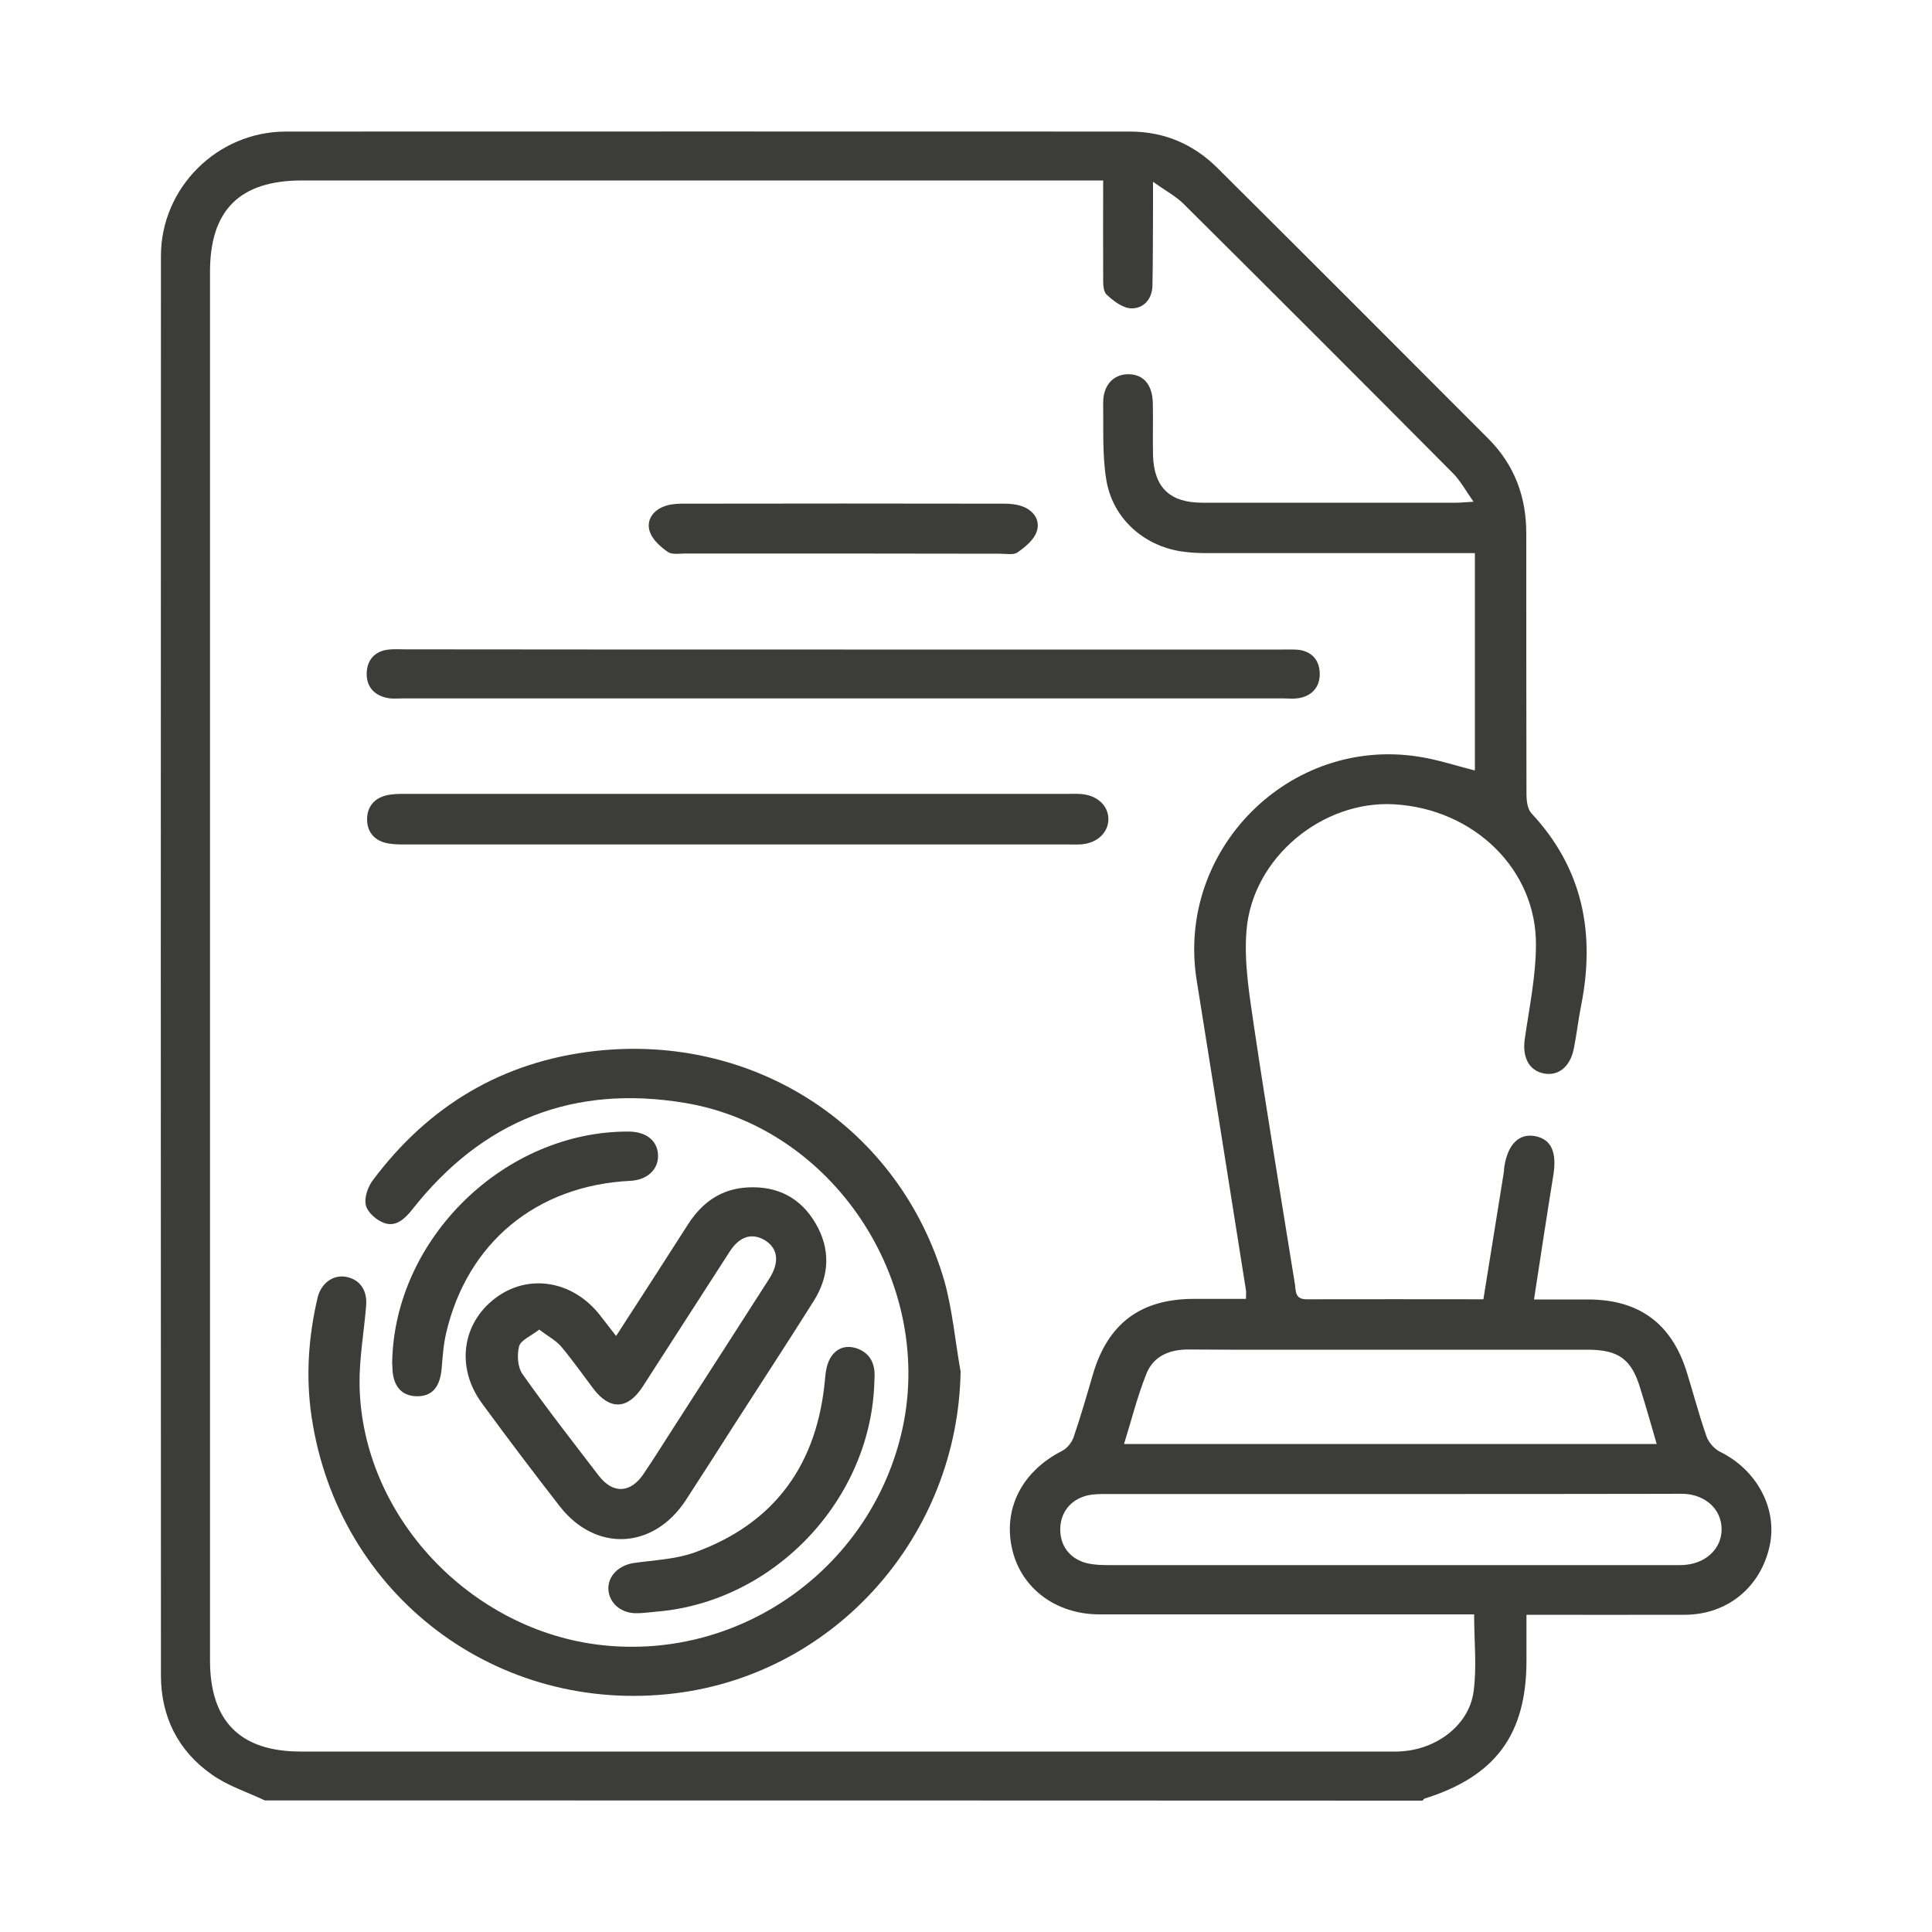 <?xml version="1.0" encoding="utf-8"?>
<!-- Generator: Adobe Illustrator 27.0.0, SVG Export Plug-In . SVG Version: 6.00 Build 0)  -->
<svg version="1.1" id="Capa_1" xmlns="http://www.w3.org/2000/svg" xmlns:xlink="http://www.w3.org/1999/xlink" x="0px" y="0px"
	 viewBox="0 0 100 100" style="enable-background:new 0 0 100 100;" xml:space="preserve">
<style type="text/css">
	.st0{fill:#3C3C3B;}
</style>
<g>
	<path class="st0" d="M13.71,93.19c-0.93-0.44-1.94-0.76-2.76-1.35c-1.74-1.22-2.62-3-2.62-5.12c-0.01-24.49-0.01-48.98,0-73.47
		c0-3.54,2.93-6.44,6.46-6.44c14.57-0.01,29.14,0,43.7,0c1.78,0,3.3,0.66,4.54,1.9c4.69,4.66,9.36,9.34,14.02,14.01
		C78.39,24.07,79,25.72,79,27.6c0,4.5,0,9,0.01,13.5c0,0.34,0.05,0.78,0.26,1c2.66,2.85,3.31,6.21,2.57,9.94
		c-0.15,0.74-0.23,1.5-0.38,2.24c-0.19,0.94-0.8,1.43-1.56,1.28c-0.76-0.15-1.11-0.84-0.98-1.77c0.23-1.61,0.57-3.22,0.58-4.84
		c0.05-3.93-3.2-7.08-7.34-7.32c-3.71-0.21-7.33,2.76-7.64,6.52c-0.14,1.65,0.15,3.35,0.39,5c0.66,4.44,1.4,8.86,2.11,13.29
		c0.06,0.37-0.01,0.81,0.6,0.81c3.03-0.01,6.07,0,9.16,0c0.36-2.23,0.71-4.41,1.06-6.59c0.01-0.08,0.01-0.17,0.02-0.25
		c0.18-1.19,0.77-1.77,1.62-1.6c0.82,0.17,1.11,0.84,0.92,2.02c-0.34,2.1-0.66,4.21-1,6.43c0.98,0,1.9,0,2.82,0
		c2.64,0.01,4.32,1.26,5.1,3.8c0.34,1.1,0.63,2.21,1.01,3.29c0.11,0.32,0.41,0.65,0.71,0.8c1.89,0.93,2.97,2.93,2.56,4.85
		c-0.46,2.15-2.19,3.57-4.38,3.58c-2.7,0.01-5.39,0-8.21,0c0,0.82,0,1.6,0,2.37c0,3.82-1.6,5.99-5.26,7.14
		c-0.05,0.01-0.08,0.07-0.12,0.11C53.65,93.19,33.68,93.19,13.71,93.19z M57.1,9.34c-0.46,0-0.79,0-1.13,0c-13.44,0-26.89,0-40.33,0
		c-3.23,0-4.77,1.53-4.77,4.73c0,23.96,0,47.91,0,71.87c0,3.15,1.56,4.72,4.7,4.72c18.73,0,37.46,0,56.19,0
		c0.25,0,0.51,0.01,0.76-0.01c1.85-0.11,3.51-1.36,3.75-3.08c0.18-1.29,0.03-2.62,0.03-4.01c-0.33,0-0.66,0-1,0
		c-6.13,0-12.26,0-18.39,0c-2.24,0-4.03-1.33-4.51-3.33c-0.51-2.12,0.49-4.07,2.57-5.13c0.26-0.13,0.5-0.43,0.6-0.71
		c0.37-1.09,0.69-2.19,1.01-3.29c0.78-2.61,2.47-3.87,5.22-3.87c0.89,0,1.78,0,2.69,0c0-0.22,0.02-0.34,0-0.45
		c-0.85-5.35-1.69-10.69-2.55-16.04c-1.08-6.74,4.79-12.65,11.52-11.57c0.96,0.15,1.89,0.46,2.88,0.71c0-3.71,0-7.43,0-11.25
		c-0.39,0-0.72,0-1.05,0c-4.25,0-8.49,0-12.74,0c-0.39,0-0.79-0.01-1.18-0.06c-2.07-0.22-3.78-1.68-4.11-3.75
		c-0.21-1.29-0.14-2.63-0.16-3.95c-0.01-0.91,0.5-1.47,1.25-1.5c0.81-0.02,1.3,0.51,1.32,1.5c0.02,0.9-0.01,1.8,0.01,2.7
		c0.05,1.66,0.87,2.45,2.55,2.45c4.39,0,8.77,0,13.16,0c0.23,0,0.47-0.03,0.88-0.05c-0.41-0.58-0.68-1.09-1.06-1.47
		c-4.64-4.67-9.29-9.32-13.96-13.96c-0.4-0.39-0.91-0.66-1.57-1.13c0,0.61,0,0.93,0,1.26c-0.01,1.38,0,2.76-0.03,4.13
		c-0.02,0.69-0.47,1.18-1.1,1.16c-0.44-0.01-0.93-0.39-1.28-0.72c-0.19-0.19-0.17-0.63-0.17-0.96C57.09,12.69,57.1,11.07,57.1,9.34z
		 M58.18,74.74c9.25,0,18.39,0,27.57,0c-0.29-1.01-0.56-1.95-0.85-2.88c-0.45-1.5-1.11-1.99-2.69-2c-3.91,0-7.82,0-11.73,0
		c-2.98,0-5.96,0.01-8.94-0.01c-0.99-0.01-1.83,0.33-2.2,1.25C58.87,72.27,58.57,73.49,58.18,74.74z M71.97,77.33
		c-4.89,0-9.78,0-14.67,0c-0.34,0-0.68,0-1,0.07c-0.91,0.21-1.45,0.93-1.42,1.83c0.02,0.86,0.57,1.51,1.46,1.7
		c0.35,0.07,0.72,0.08,1.09,0.08c9.7,0,19.4,0,29.1,0c0.25,0,0.51,0.01,0.76-0.02c1.08-0.12,1.83-0.89,1.82-1.85
		c-0.01-1.01-0.81-1.76-1.94-1.82c-0.22-0.01-0.45,0-0.67,0C81.64,77.33,76.81,77.33,71.97,77.33z"/>
	<path class="st0" d="M49.72,70.99c-0.14,8.45-6.41,15.6-14.73,16.65c-9.24,1.16-17.48-5.06-18.86-14.29
		c-0.31-2.07-0.17-4.15,0.31-6.19c0.18-0.75,0.82-1.2,1.48-1.07c0.71,0.14,1.1,0.69,1.03,1.5c-0.11,1.37-0.36,2.73-0.34,4.1
		c0.12,6.8,5.76,12.71,12.53,13.46c7.32,0.81,14.07-4.13,15.59-11.29c1.6-7.58-3.62-15.49-11.26-16.77
		c-5.78-0.97-10.5,0.9-14.12,5.5c-0.4,0.5-0.85,0.93-1.47,0.71c-0.39-0.14-0.85-0.54-0.94-0.91c-0.1-0.38,0.09-0.94,0.35-1.29
		c2.88-3.86,6.71-6.16,11.51-6.7c8.3-0.93,15.77,3.97,18.08,11.9C49.3,67.81,49.44,69.42,49.72,70.99z"/>
	<path class="st0" d="M31.89,69.15c1.28-1.98,2.51-3.88,3.73-5.79c0.73-1.13,1.71-1.83,3.09-1.9c1.55-0.08,2.74,0.55,3.51,1.87
		c0.77,1.32,0.72,2.69-0.09,3.99c-1.39,2.21-2.82,4.39-4.23,6.59c-0.8,1.25-1.6,2.51-2.41,3.75c-1.68,2.55-4.67,2.69-6.53,0.29
		c-1.36-1.75-2.7-3.52-4.01-5.31c-1.36-1.84-1.05-4.14,0.69-5.45c1.69-1.28,3.97-0.92,5.38,0.84
		C31.29,68.38,31.56,68.73,31.89,69.15z M27.91,68.82c-0.42,0.33-0.95,0.54-1.04,0.86c-0.12,0.44-0.08,1.09,0.18,1.45
		c1.26,1.79,2.61,3.51,3.94,5.25c0.73,0.95,1.64,0.92,2.32-0.09c0.55-0.81,1.07-1.65,1.6-2.47c1.64-2.55,3.28-5.09,4.91-7.64
		c0.56-0.88,0.44-1.61-0.29-2.02c-0.65-0.35-1.26-0.15-1.76,0.62c-1.51,2.33-3,4.67-4.51,7c-0.77,1.18-1.69,1.22-2.54,0.11
		c-0.56-0.74-1.09-1.5-1.69-2.21C28.77,69.38,28.37,69.17,27.91,68.82z"/>
	<path class="st0" d="M43.66,33.62c7.56,0,15.12,0,22.68,0c0.28,0,0.56-0.01,0.84,0.01c0.74,0.08,1.12,0.56,1.13,1.24
		c0.01,0.68-0.4,1.16-1.11,1.27c-0.25,0.04-0.5,0.01-0.76,0.01c-15.2,0-30.41,0-45.61,0c-0.25,0-0.51,0.03-0.76-0.02
		c-0.7-0.13-1.11-0.59-1.09-1.29c0.02-0.68,0.42-1.15,1.15-1.22c0.28-0.03,0.56-0.01,0.84-0.01C28.54,33.62,36.1,33.62,43.66,33.62z
		"/>
	<path class="st0" d="M38.17,41.09c5.71,0,11.41,0,17.12,0c0.22,0,0.45-0.01,0.67,0.01c0.82,0.06,1.4,0.59,1.41,1.28
		c0.01,0.69-0.56,1.25-1.37,1.32c-0.22,0.02-0.45,0.01-0.67,0.01c-11.44,0-22.88,0-34.31,0c-0.34,0-0.68,0-1-0.07
		c-0.66-0.14-1.03-0.6-1.02-1.26c0.01-0.62,0.37-1.06,0.99-1.21c0.32-0.08,0.67-0.08,1-0.08C26.7,41.09,32.44,41.09,38.17,41.09z"/>
	<path class="st0" d="M45.26,71.43c-0.13,6.17-5.19,11.5-11.3,11.99c-0.36,0.03-0.73,0.09-1.09,0.08c-0.77-0.03-1.33-0.54-1.38-1.22
		c-0.04-0.69,0.52-1.26,1.32-1.38c1.05-0.15,2.15-0.19,3.13-0.54c4.21-1.52,6.39-4.62,6.77-9.05c0.03-0.38,0.11-0.8,0.32-1.1
		c0.33-0.49,0.86-0.61,1.42-0.38C45.19,70.15,45.31,70.8,45.26,71.43z"/>
	<path class="st0" d="M20.3,70.48c0.13-6.4,5.84-11.95,12.26-11.91c0.9,0.01,1.48,0.48,1.5,1.23c0.02,0.74-0.57,1.28-1.44,1.32
		c-4.85,0.24-8.44,3.2-9.53,7.89c-0.14,0.6-0.18,1.22-0.23,1.83c-0.09,0.97-0.5,1.44-1.29,1.43c-0.81-0.01-1.26-0.56-1.26-1.55
		C20.3,70.65,20.3,70.56,20.3,70.48z"/>
	<path class="st0" d="M43.58,28.65c-2.7,0-5.4,0-8.1,0c-0.31,0-0.69,0.07-0.91-0.08c-0.38-0.26-0.78-0.62-0.93-1.03
		c-0.2-0.55,0.1-1.06,0.66-1.3c0.3-0.13,0.65-0.17,0.98-0.17c5.57-0.01,11.13-0.01,16.7,0c0.3,0,0.62,0.03,0.91,0.13
		c0.61,0.21,0.97,0.73,0.77,1.31c-0.14,0.43-0.59,0.8-0.99,1.08c-0.21,0.15-0.6,0.07-0.91,0.07C49.04,28.66,46.31,28.65,43.58,28.65
		z"/>
</g>
</svg>
